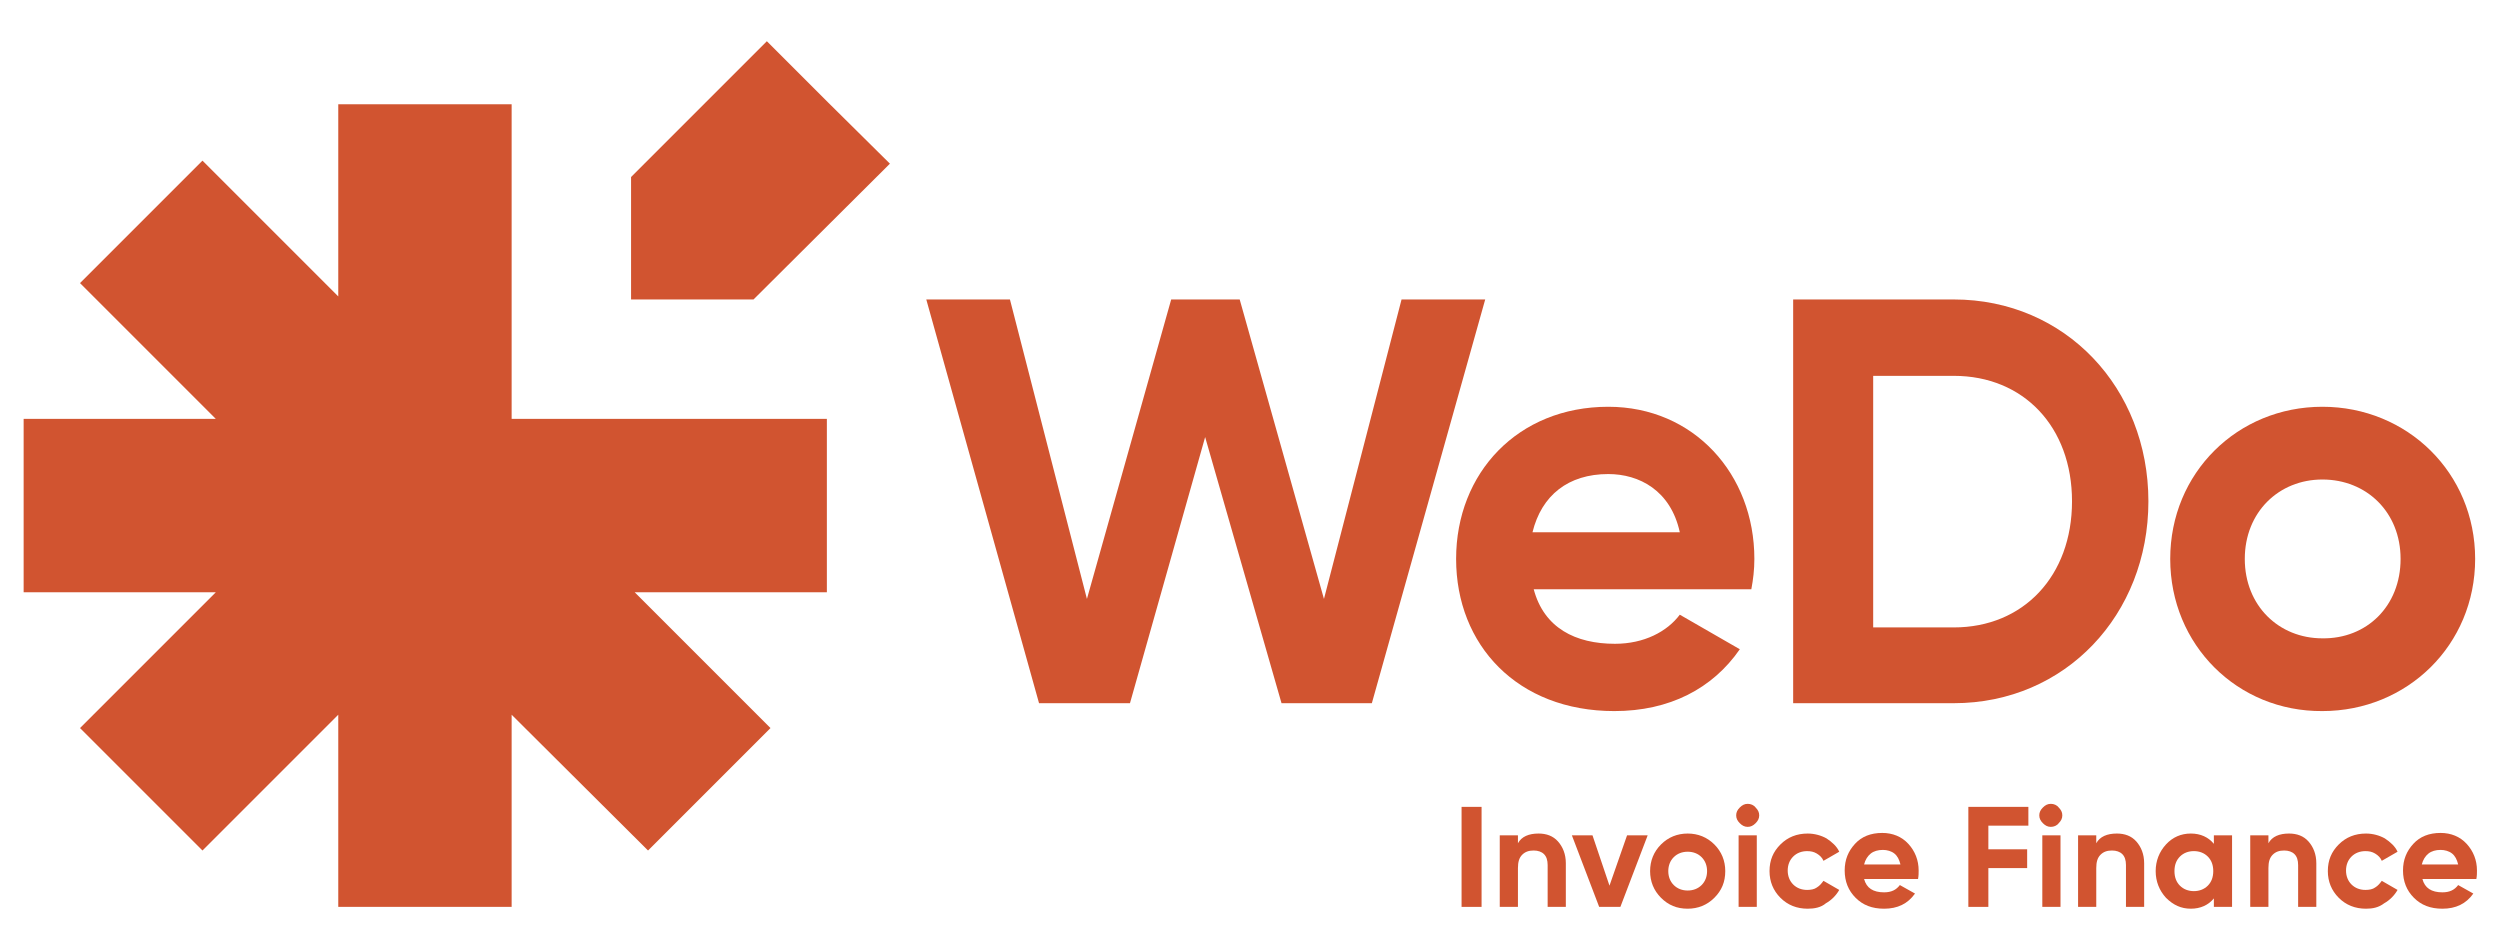 <?xml version="1.0" encoding="utf-8"?>
<!-- Generator: Adobe Illustrator 27.8.0, SVG Export Plug-In . SVG Version: 6.00 Build 0)  -->
<svg version="1.1" id="Layer_1" xmlns="http://www.w3.org/2000/svg" xmlns:xlink="http://www.w3.org/1999/xlink" x="0px" y="0px"
	 viewBox="0 0 412.4 154.6" style="enable-background:new 0 0 412.4 154.6;" xml:space="preserve">
<style type="text/css">
	.st0{fill:#D15430;}
</style>
<g>
	<polygon class="st0" points="126.5,6.8 104.1,29.2 104.1,49.4 124.3,49.4 146.8,27 136.6,16.9 	"/>
	<polygon class="st0" points="55.8,17.2 55.8,48.9 33.4,26.5 23.3,36.6 13.2,46.7 35.6,69.1 3.9,69.1 3.9,83.4 3.9,97.7 35.6,97.7 
		13.2,120.1 33.4,140.3 55.8,117.9 55.8,149.6 70.1,149.6 84.4,149.6 84.4,117.9 106.9,140.3 127.1,120.1 104.7,97.7 136.4,97.7 
		136.4,83.4 136.4,69.1 104.7,69.1 84.4,69.1 84.4,48.9 84.4,17.2 	"/>
	<polygon class="st0" points="152.8,49.4 166.6,49.4 179.3,98.8 193.2,49.4 204.5,49.4 218.4,98.8 231.2,49.4 245,49.4 226.3,116 
		211.4,116 198.8,72.1 186.4,116 171.4,116 	"/>
	<g>
		<path class="st0" d="M277.1,87.8c-1.5-6.9-6.7-9.6-11.8-9.6c-6.6,0-11,3.5-12.5,9.6H277.1z M266.4,106.2c4.8,0,8.6-2,10.7-4.8
			l9.9,5.7c-4.5,6.5-11.6,10.2-20.7,10.2c-16,0-26.1-10.9-26.1-25.1c0-14.2,10.2-25.1,25.1-25.1c14.1,0,24.1,11.1,24.1,25.1
			c0,1.8-0.2,3.4-0.5,5H253C254.7,103.6,259.9,106.2,266.4,106.2"/>
		<path class="st0" d="M341.8,82.7c0-12.3-8-20.7-19.5-20.7H309v41.5h13.3C333.8,103.5,341.8,95,341.8,82.7 M354.4,82.7
			c0,18.7-13.7,33.3-32.1,33.3h-26.5V49.4h26.5C340.7,49.4,354.4,64,354.4,82.7"/>
		<path class="st0" d="M396,92.2c0-7.7-5.6-13.1-12.9-13.1c-7.2,0-12.8,5.4-12.8,13.1c0,7.7,5.6,13.1,12.8,13.1
			C390.4,105.4,396,100,396,92.2 M358,92.2c0-14.2,11.1-25.1,25.1-25.1c14,0,25.2,10.9,25.2,25.1c0,14.2-11.2,25.1-25.2,25.1
			C369.1,117.4,358,106.4,358,92.2"/>
	</g>
</g>
<g>
	<path class="st0" d="M241.1,149.6v-16.5h3.3v16.5H241.1z"/>
	<path class="st0" d="M253.8,137.5c1.3,0,2.4,0.4,3.2,1.3c0.8,0.9,1.3,2.1,1.3,3.6v7.2h-3v-6.9c0-0.8-0.2-1.4-0.6-1.8
		c-0.4-0.4-1-0.6-1.7-0.6c-0.8,0-1.4,0.2-1.9,0.7c-0.5,0.5-0.7,1.2-0.7,2.2v6.4h-3v-11.8h3v1.3C251,138,252.2,137.5,253.8,137.5z"/>
	<path class="st0" d="M265.5,146.1l2.9-8.3h3.4l-4.5,11.8h-3.5l-4.5-11.8h3.4L265.5,146.1z"/>
	<path class="st0" d="M282.8,148.1c-1.2,1.2-2.7,1.8-4.4,1.8c-1.8,0-3.2-0.6-4.4-1.8s-1.8-2.7-1.8-4.4c0-1.7,0.6-3.2,1.8-4.4
		c1.2-1.2,2.7-1.8,4.4-1.8c1.7,0,3.2,0.6,4.4,1.8c1.2,1.2,1.8,2.7,1.8,4.4C284.6,145.5,284,146.9,282.8,148.1z M276.1,146
		c0.6,0.6,1.4,0.9,2.3,0.9c0.9,0,1.7-0.3,2.3-0.9c0.6-0.6,0.9-1.4,0.9-2.3c0-0.9-0.3-1.7-0.9-2.3c-0.6-0.6-1.4-0.9-2.3-0.9
		c-0.9,0-1.7,0.3-2.3,0.9c-0.6,0.6-0.9,1.4-0.9,2.3C275.2,144.6,275.5,145.4,276.1,146z"/>
	<path class="st0" d="M288.3,136.4c-0.5,0-0.9-0.2-1.3-0.6c-0.4-0.4-0.6-0.8-0.6-1.3c0-0.5,0.2-0.9,0.6-1.3c0.4-0.4,0.8-0.6,1.3-0.6
		c0.5,0,1,0.2,1.3,0.6c0.4,0.4,0.6,0.8,0.6,1.3c0,0.5-0.2,0.9-0.6,1.3C289.2,136.2,288.8,136.4,288.3,136.4z M289.8,149.6h-3v-11.8
		h3V149.6z"/>
	<path class="st0" d="M298.2,149.9c-1.8,0-3.3-0.6-4.5-1.8c-1.2-1.2-1.8-2.7-1.8-4.4c0-1.8,0.6-3.2,1.8-4.4c1.2-1.2,2.7-1.8,4.5-1.8
		c1.1,0,2.2,0.3,3.1,0.8c0.9,0.6,1.7,1.3,2.1,2.2l-2.6,1.5c-0.2-0.5-0.6-0.9-1.1-1.2c-0.5-0.3-1-0.4-1.6-0.4c-0.9,0-1.7,0.3-2.3,0.9
		s-0.9,1.4-0.9,2.3c0,0.9,0.3,1.7,0.9,2.3c0.6,0.6,1.4,0.9,2.3,0.9c0.6,0,1.2-0.1,1.6-0.4c0.5-0.3,0.8-0.7,1.1-1.1l2.6,1.5
		c-0.5,0.9-1.3,1.7-2.2,2.2C300.4,149.7,299.3,149.9,298.2,149.9z"/>
	<path class="st0" d="M316.4,145h-8.9c0.4,1.5,1.5,2.2,3.3,2.2c1.2,0,2-0.4,2.6-1.2l2.5,1.4c-1.2,1.7-2.9,2.5-5.1,2.5
		c-2,0-3.5-0.6-4.7-1.8s-1.8-2.7-1.8-4.5c0-1.8,0.6-3.2,1.7-4.4c1.1-1.2,2.6-1.8,4.5-1.8c1.7,0,3.2,0.6,4.3,1.8
		c1.1,1.2,1.7,2.7,1.7,4.4C316.5,144,316.5,144.5,316.4,145z M307.5,142.6h6c-0.2-0.8-0.5-1.4-1-1.8c-0.5-0.4-1.2-0.6-1.9-0.6
		c-0.8,0-1.5,0.2-2,0.6S307.7,141.8,307.5,142.6z"/>
	<path class="st0" d="M334.6,133.1v3.1H328v3.9h6.4v3.1H328v6.4h-3.3v-16.5H334.6z"/>
	<path class="st0" d="M338.3,136.4c-0.5,0-0.9-0.2-1.3-0.6c-0.4-0.4-0.6-0.8-0.6-1.3c0-0.5,0.2-0.9,0.6-1.3c0.4-0.4,0.8-0.6,1.3-0.6
		c0.5,0,1,0.2,1.3,0.6c0.4,0.4,0.6,0.8,0.6,1.3c0,0.5-0.2,0.9-0.6,1.3C339.3,136.2,338.8,136.4,338.3,136.4z M339.9,149.6h-3v-11.8
		h3V149.6z"/>
	<path class="st0" d="M349.2,137.5c1.3,0,2.4,0.4,3.2,1.3c0.8,0.9,1.3,2.1,1.3,3.6v7.2h-3v-6.9c0-0.8-0.2-1.4-0.6-1.8
		c-0.4-0.4-1-0.6-1.7-0.6c-0.8,0-1.4,0.2-1.9,0.7c-0.5,0.5-0.7,1.2-0.7,2.2v6.4h-3v-11.8h3v1.3C346.4,138,347.6,137.5,349.2,137.5z"
		/>
	<path class="st0" d="M365.2,139.2v-1.4h3v11.8h-3v-1.4c-0.9,1.1-2.2,1.7-3.8,1.7c-1.6,0-2.9-0.6-4.1-1.8c-1.1-1.2-1.7-2.7-1.7-4.4
		c0-1.7,0.6-3.2,1.7-4.4c1.1-1.2,2.5-1.8,4.1-1.8C363,137.5,364.3,138.1,365.2,139.2z M359.6,146.1c0.6,0.6,1.4,0.9,2.3,0.9
		s1.7-0.3,2.3-0.9c0.6-0.6,0.9-1.4,0.9-2.4c0-1-0.3-1.8-0.9-2.4c-0.6-0.6-1.4-0.9-2.3-0.9s-1.7,0.3-2.3,0.9
		c-0.6,0.6-0.9,1.4-0.9,2.4C358.7,144.7,359,145.5,359.6,146.1z"/>
	<path class="st0" d="M377.6,137.5c1.3,0,2.4,0.4,3.2,1.3c0.8,0.9,1.3,2.1,1.3,3.6v7.2h-3v-6.9c0-0.8-0.2-1.4-0.6-1.8
		c-0.4-0.4-1-0.6-1.7-0.6c-0.8,0-1.4,0.2-1.9,0.7c-0.5,0.5-0.7,1.2-0.7,2.2v6.4h-3v-11.8h3v1.3C374.8,138,376,137.5,377.6,137.5z"/>
	<path class="st0" d="M390.3,149.9c-1.8,0-3.3-0.6-4.5-1.8c-1.2-1.2-1.8-2.7-1.8-4.4c0-1.8,0.6-3.2,1.8-4.4c1.2-1.2,2.7-1.8,4.5-1.8
		c1.1,0,2.2,0.3,3.1,0.8c0.9,0.6,1.7,1.3,2.1,2.2l-2.6,1.5c-0.2-0.5-0.6-0.9-1.1-1.2c-0.5-0.3-1-0.4-1.6-0.4c-0.9,0-1.7,0.3-2.3,0.9
		s-0.9,1.4-0.9,2.3c0,0.9,0.3,1.7,0.9,2.3c0.6,0.6,1.4,0.9,2.3,0.9c0.6,0,1.2-0.1,1.6-0.4c0.5-0.3,0.8-0.7,1.1-1.1l2.6,1.5
		c-0.5,0.9-1.3,1.7-2.2,2.2C392.4,149.7,391.4,149.9,390.3,149.9z"/>
	<path class="st0" d="M408.5,145h-8.9c0.4,1.5,1.5,2.2,3.3,2.2c1.2,0,2-0.4,2.6-1.2l2.5,1.4c-1.2,1.7-2.9,2.5-5.1,2.5
		c-2,0-3.5-0.6-4.7-1.8s-1.8-2.7-1.8-4.5c0-1.8,0.6-3.2,1.7-4.4c1.1-1.2,2.6-1.8,4.5-1.8c1.7,0,3.2,0.6,4.3,1.8
		c1.1,1.2,1.7,2.7,1.7,4.4C408.6,144,408.6,144.5,408.5,145z M399.5,142.6h6c-0.2-0.8-0.5-1.4-1-1.8c-0.5-0.4-1.2-0.6-1.9-0.6
		c-0.8,0-1.5,0.2-2,0.6S399.7,141.8,399.5,142.6z"/>
</g>
</svg>
